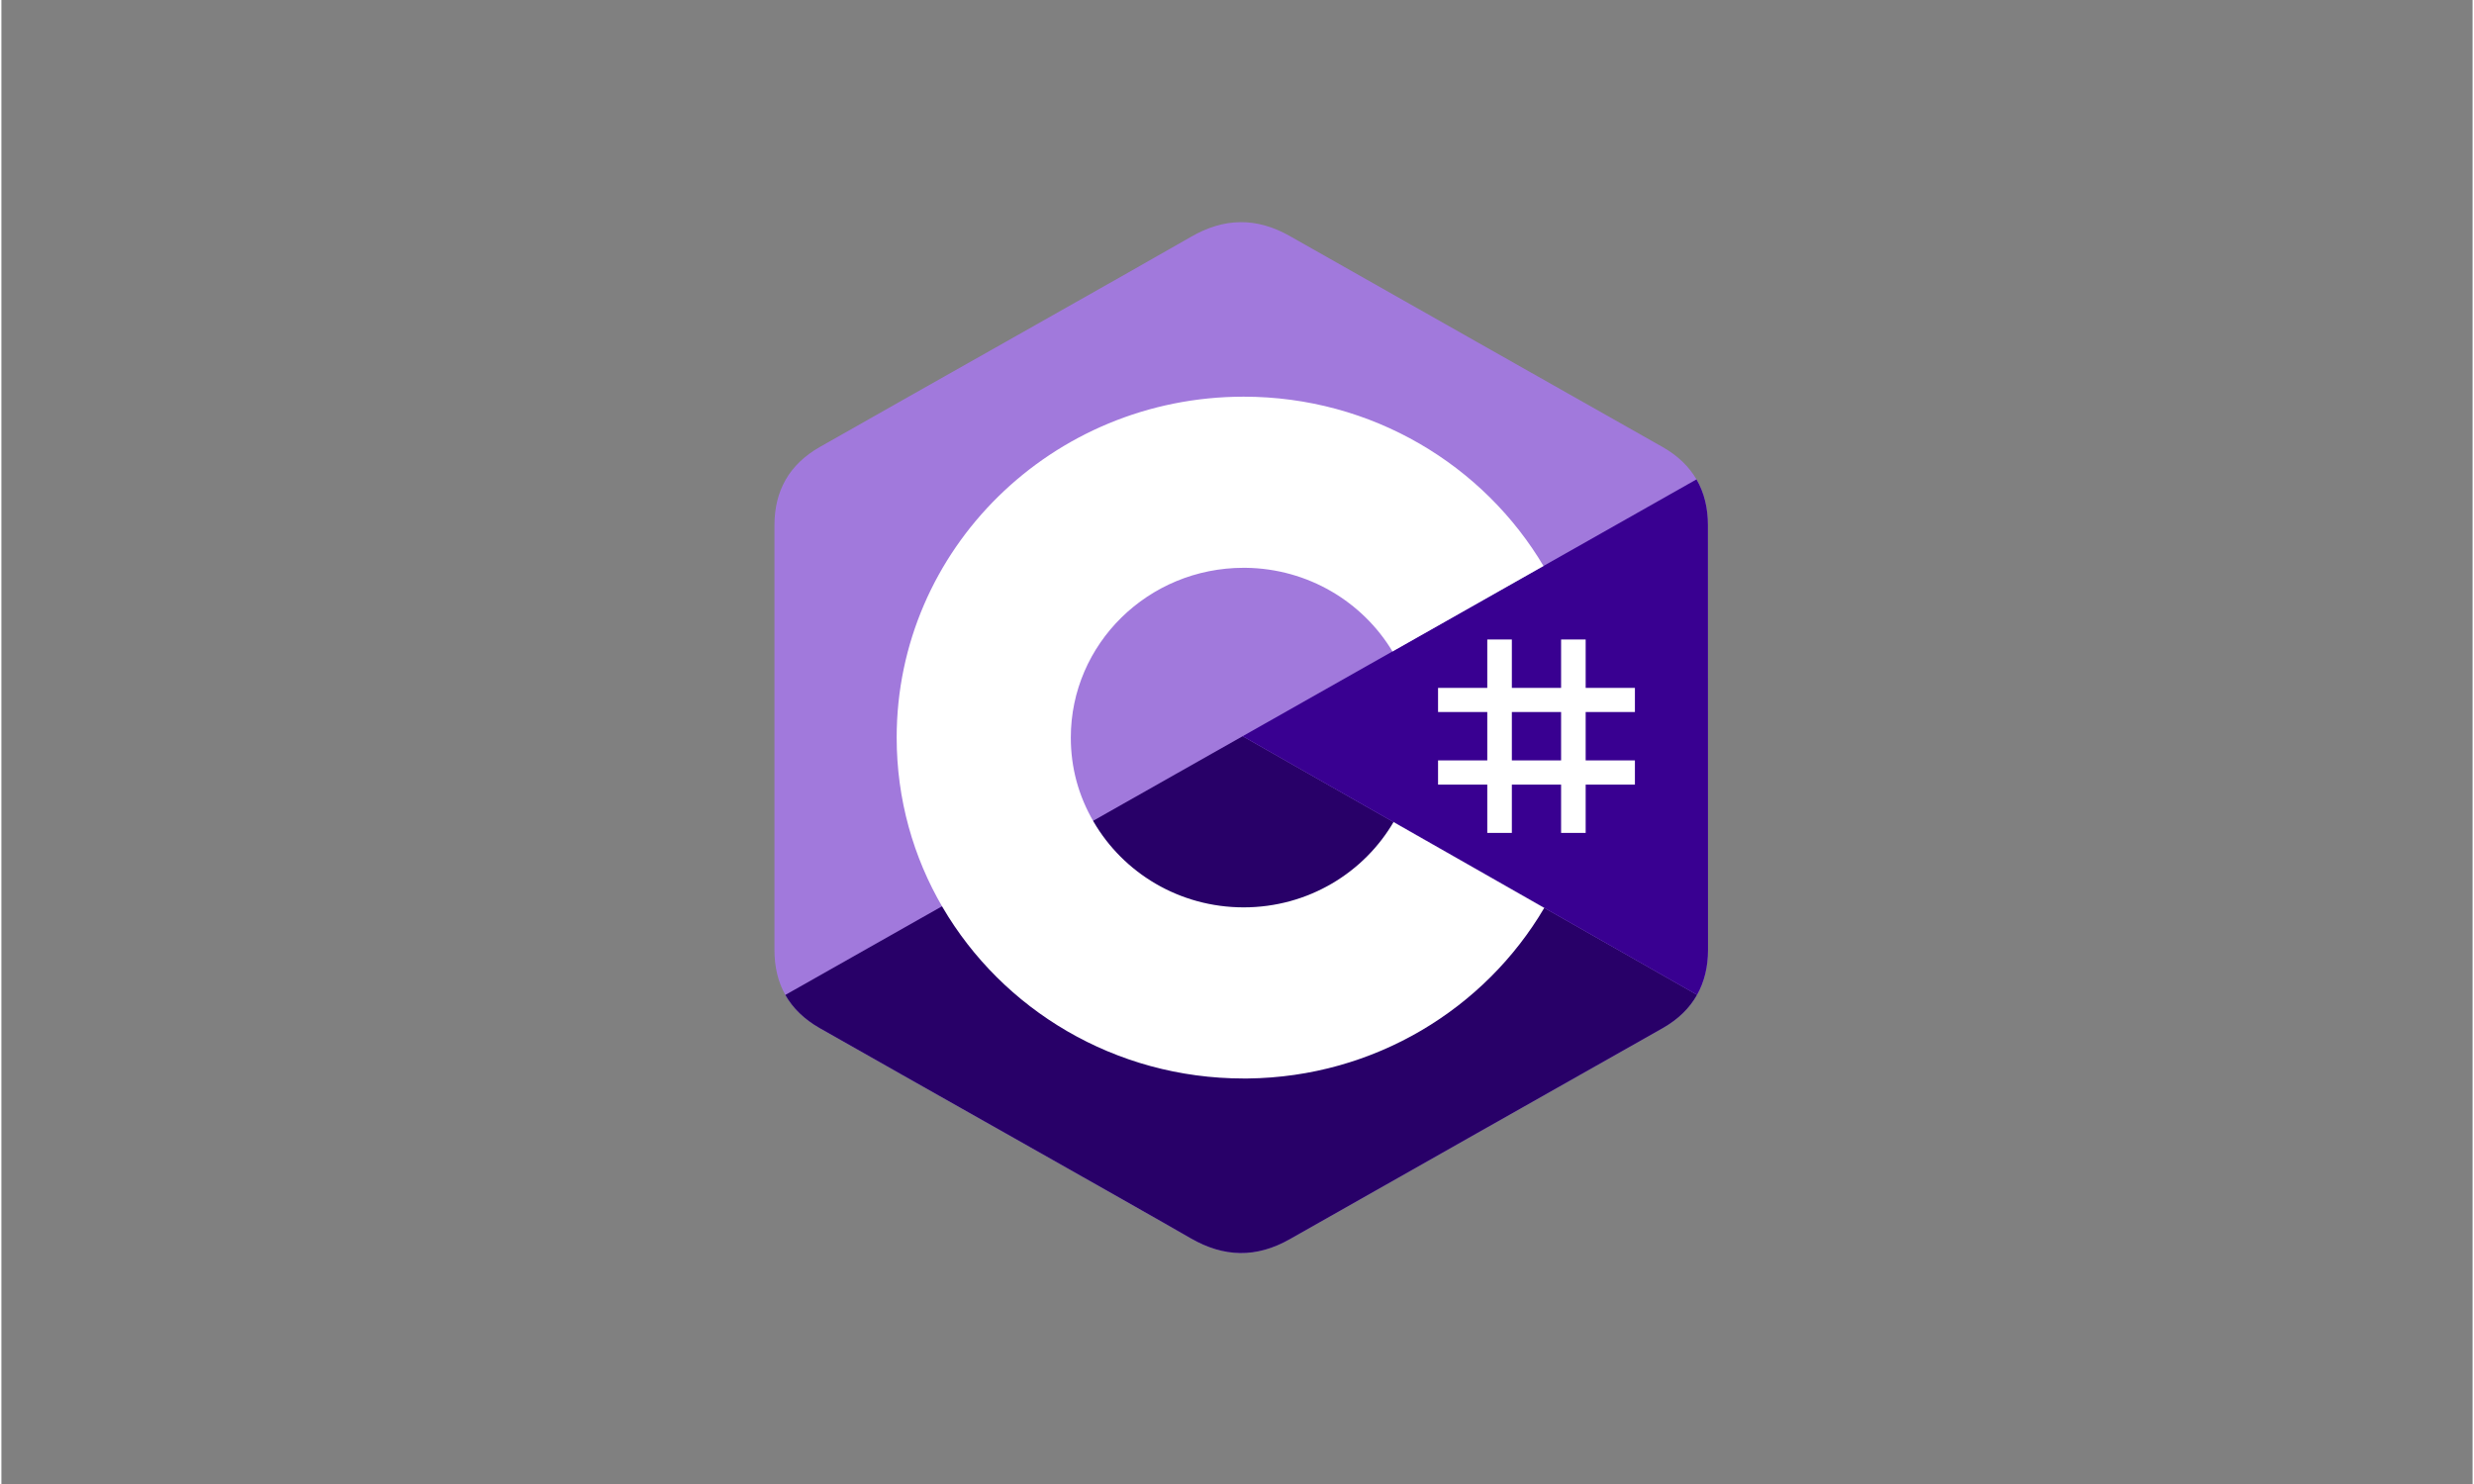 <svg xmlns="http://www.w3.org/2000/svg" xmlns:xlink="http://www.w3.org/1999/xlink" width="140" viewBox="0 0 104.88 63" height="84" preserveAspectRatio="xMidYMid meet"><rect x="0" y="0" width="104.88" height="63" fill="#808080" stroke="none"/><defs><clipPath id="a85d0c0fcf"><path d="M 32.766 9.215 L 72.469 9.215 L 72.469 53.414 L 32.766 53.414 Z M 32.766 9.215 " clip-rule="nonzero"></path></clipPath><clipPath id="24a863e0af"><path d="M 33 31 L 72 31 L 72 53.414 L 33 53.414 Z M 33 31 " clip-rule="nonzero"></path></clipPath><clipPath id="508428e614"><path d="M 52 20 L 72.469 20 L 72.469 43 L 52 43 Z M 52 20 " clip-rule="nonzero"></path></clipPath></defs><g clip-path="url(#a85d0c0fcf)"><path fill="#a179dc" d="M 72.426 22.297 C 72.426 21.562 72.266 20.91 71.941 20.352 C 71.625 19.805 71.148 19.344 70.508 18.98 C 65.234 15.992 59.953 13.012 54.68 10.02 C 53.262 9.215 51.883 9.242 50.473 10.062 C 48.371 11.277 37.859 17.195 34.727 18.98 C 33.438 19.715 32.809 20.836 32.809 22.297 C 32.809 28.309 32.809 34.316 32.809 40.328 C 32.809 41.051 32.961 41.688 33.27 42.238 C 33.59 42.801 34.074 43.273 34.727 43.645 C 37.859 45.43 48.371 51.348 50.469 52.566 C 51.883 53.383 53.262 53.414 54.684 52.605 C 59.957 49.613 65.234 46.633 70.512 43.645 C 71.164 43.273 71.648 42.801 71.965 42.234 C 72.273 41.684 72.43 41.047 72.43 40.328 C 72.43 40.328 72.43 28.309 72.426 22.297 " fill-opacity="1" fill-rule="nonzero"></path></g><g clip-path="url(#24a863e0af)"><path fill="#280068" d="M 52.68 31.254 L 33.27 42.238 C 33.59 42.801 34.074 43.273 34.727 43.645 C 37.859 45.43 48.371 51.348 50.469 52.566 C 51.883 53.383 53.262 53.414 54.684 52.605 C 59.957 49.613 65.234 46.633 70.512 43.645 C 71.164 43.273 71.648 42.801 71.965 42.234 Z M 52.68 31.254 " fill-opacity="1" fill-rule="nonzero"></path></g><g clip-path="url(#508428e614)"><path fill="#390091" d="M 72.426 22.297 C 72.426 21.562 72.266 20.91 71.941 20.352 L 52.68 31.254 L 71.965 42.234 C 72.273 41.684 72.43 41.047 72.43 40.328 C 72.43 40.328 72.43 28.309 72.426 22.297 " fill-opacity="1" fill-rule="nonzero"></path></g><path fill="#ffffff" d="M 64.105 27.148 L 64.105 29.203 L 66.195 29.203 L 66.195 27.148 L 67.238 27.148 L 67.238 29.203 L 69.328 29.203 L 69.328 30.227 L 67.238 30.227 L 67.238 32.281 L 69.328 32.281 L 69.328 33.309 L 67.238 33.309 L 67.238 35.359 L 66.195 35.359 L 66.195 33.309 L 64.105 33.309 L 64.105 35.359 L 63.062 35.359 L 63.062 33.309 L 60.973 33.309 L 60.973 32.281 L 63.062 32.281 L 63.062 30.227 L 60.973 30.227 L 60.973 29.203 L 63.062 29.203 L 63.062 27.148 Z M 66.195 30.227 L 64.105 30.227 L 64.105 32.281 L 66.195 32.281 Z M 66.195 30.227 " fill-opacity="1" fill-rule="nonzero"></path><path fill="#ffffff" d="M 52.723 16.84 C 58.168 16.84 62.926 19.746 65.473 24.07 L 65.449 24.027 L 59.039 27.656 C 57.777 25.555 55.461 24.137 52.805 24.105 L 52.723 24.105 C 48.672 24.105 45.387 27.332 45.387 31.312 C 45.387 32.59 45.711 33.781 46.355 34.887 C 47.621 37.059 49.996 38.52 52.723 38.52 C 55.465 38.52 57.855 37.039 59.113 34.848 L 59.082 34.898 L 65.48 38.543 C 62.961 42.828 58.27 45.727 52.887 45.785 L 52.723 45.785 C 47.258 45.785 42.484 42.859 39.945 38.516 C 38.703 36.395 37.996 33.934 37.996 31.312 C 37.996 23.32 44.586 16.84 52.723 16.84 Z M 52.723 16.84 " fill-opacity="1" fill-rule="nonzero"></path></svg>